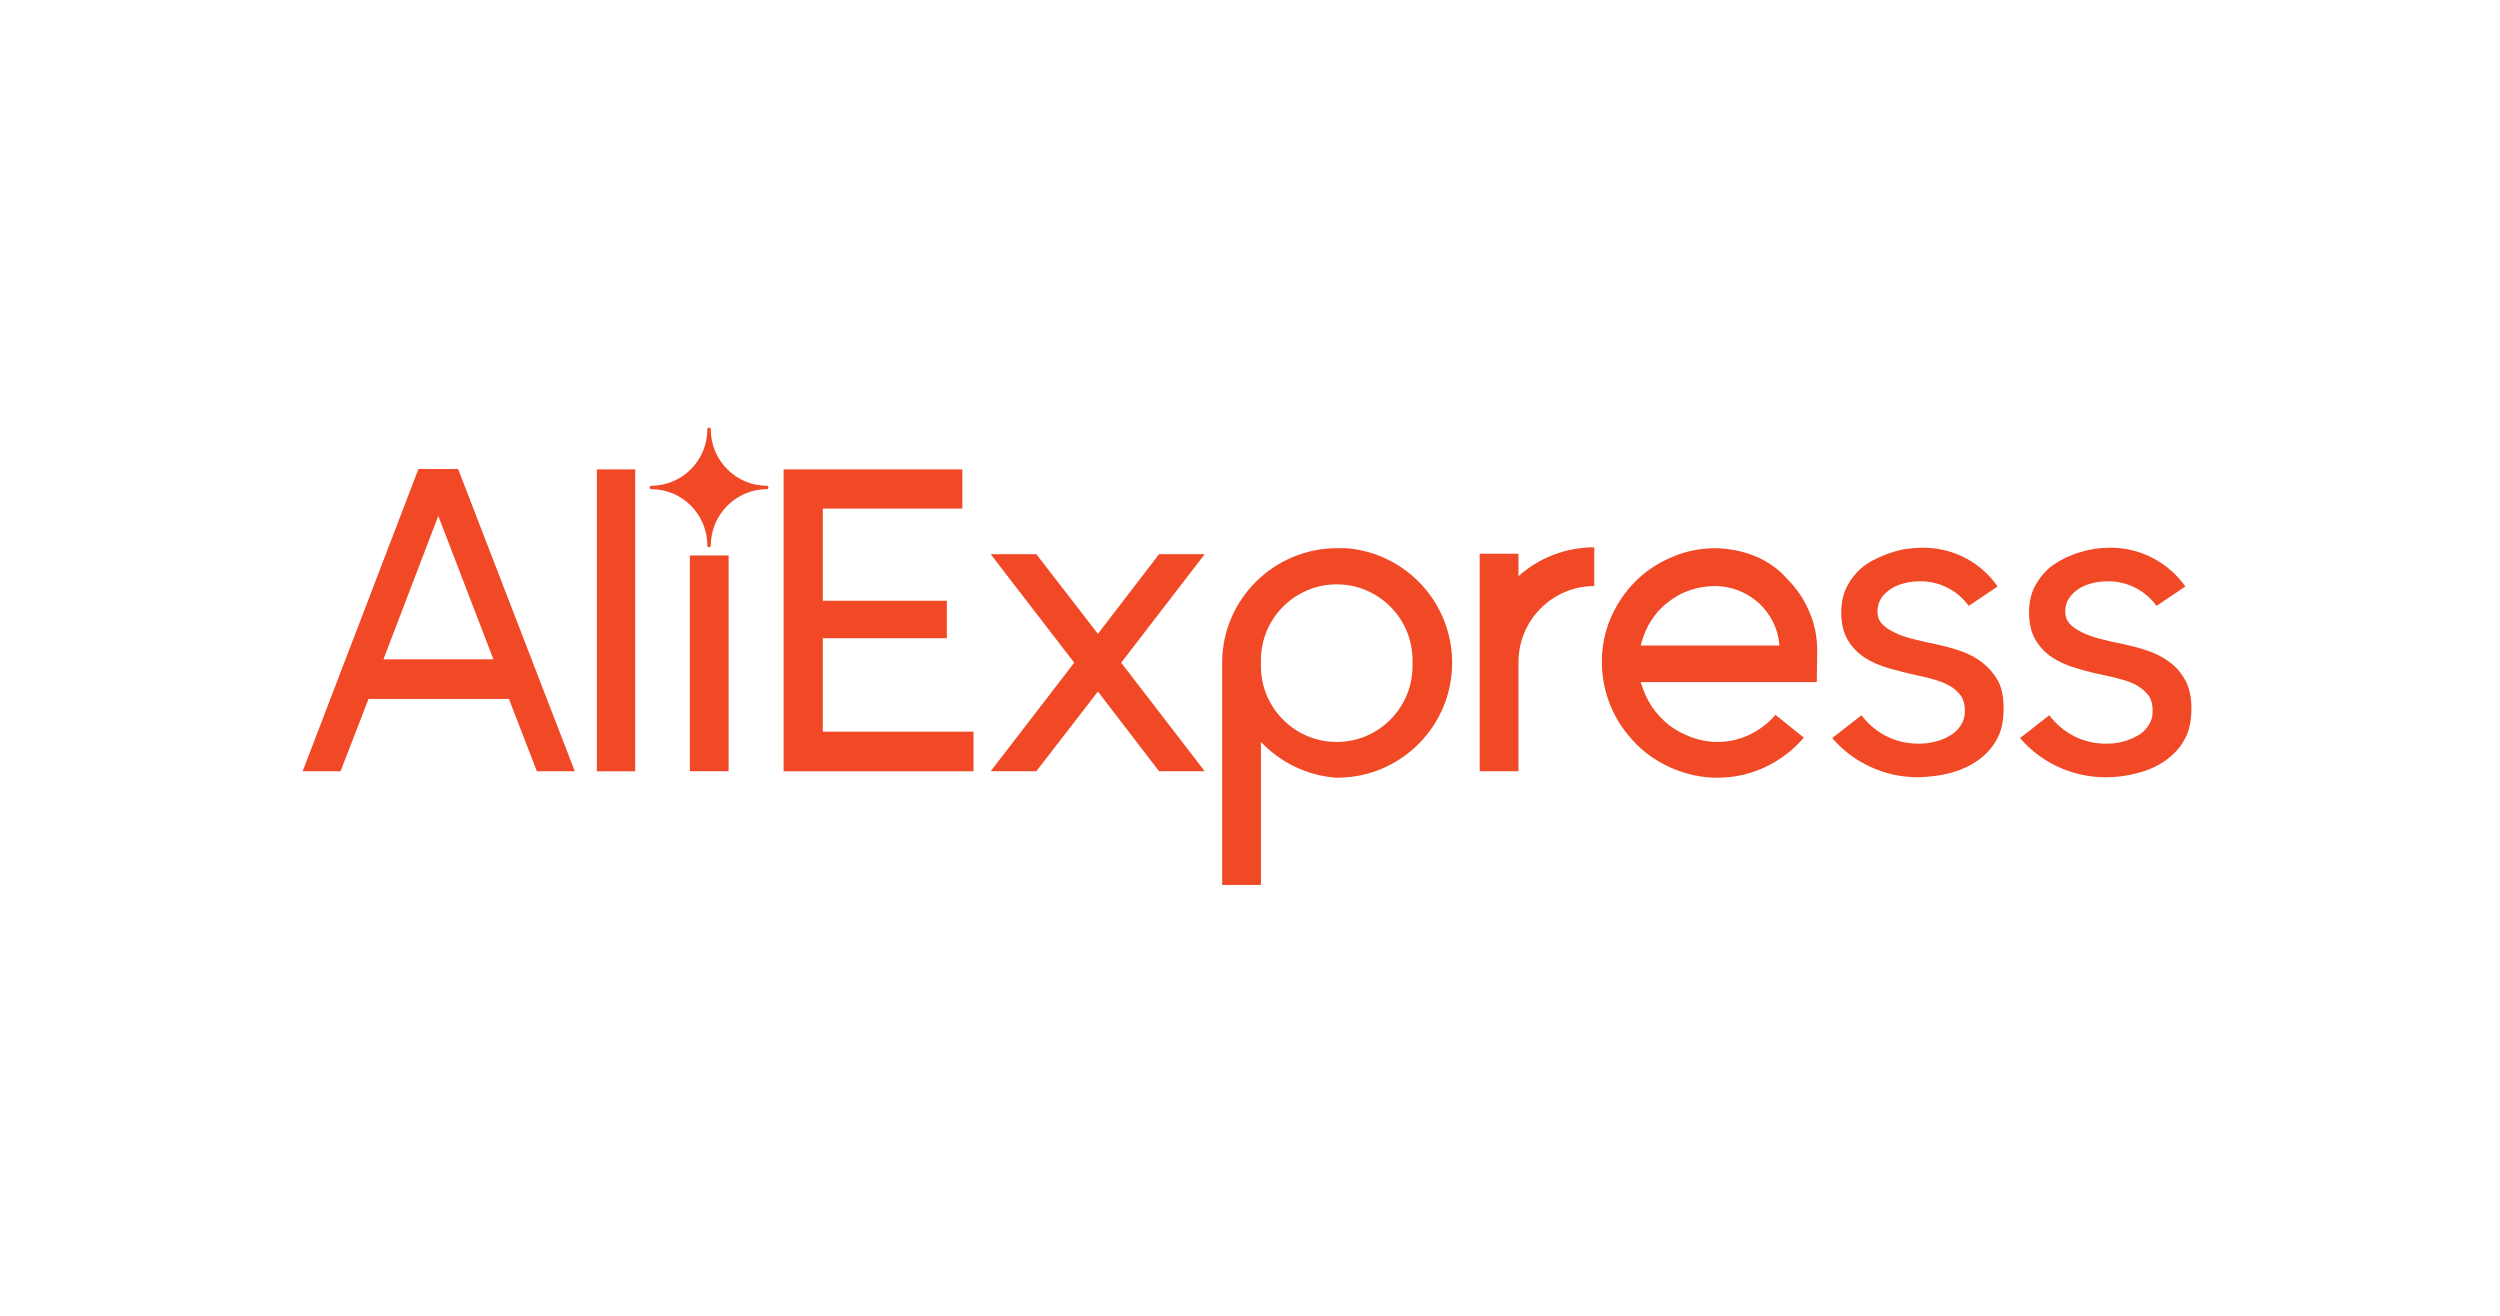 <svg width="190" height="100" viewBox="0 0 190 100" fill="none" xmlns="http://www.w3.org/2000/svg">
<rect width="190" height="100" fill="white"/>
<g clip-path="url(#clip0_4_64)">
<path d="M124.689 49.058L124.721 48.96C124.885 48.338 125.114 47.749 125.474 47.193C125.801 46.669 126.227 46.178 126.75 45.785C127.241 45.392 127.798 45.065 128.419 44.869C129.041 44.64 129.696 44.541 130.35 44.541C131.561 44.541 132.739 45 133.656 45.818C134.54 46.636 135.129 47.749 135.227 48.96V49.058H124.689ZM133.427 42.283C132.478 41.89 131.463 41.694 130.416 41.661H130.383C129.238 41.661 128.092 41.89 127.045 42.349C126.03 42.774 125.081 43.396 124.296 44.181C123.51 44.967 122.889 45.883 122.43 46.931C121.972 47.978 121.743 49.124 121.743 50.269V50.302C121.743 51.48 121.972 52.626 122.43 53.706C122.856 54.753 123.51 55.669 124.296 56.488C125.081 57.306 126.03 57.928 127.078 58.386C128.158 58.844 129.303 59.106 130.481 59.106H130.514H130.547C131.856 59.106 133.1 58.812 134.245 58.255C135.325 57.731 136.307 56.979 137.093 56.062L134.932 54.328C134.409 54.95 133.754 55.44 133.034 55.8C132.249 56.193 131.398 56.39 130.514 56.39C129.827 56.39 129.172 56.259 128.55 56.03C127.929 55.8 127.372 55.506 126.849 55.113C126.358 54.72 125.899 54.23 125.539 53.706C125.179 53.149 124.918 52.56 124.721 51.938L124.689 51.84H138.075L138.107 49.451C138.107 48.404 137.911 47.389 137.485 46.44C137.093 45.523 136.536 44.705 135.816 43.985C135.162 43.232 134.343 42.676 133.427 42.283Z" fill="#F14825"/>
<path d="M107.351 50.629C107.351 53.804 104.765 56.39 101.591 56.39C98.416 56.39 95.83 53.804 95.83 50.629C95.83 50.564 95.83 50.466 95.83 50.4C95.83 50.335 95.83 50.236 95.83 50.171C95.83 46.996 98.416 44.41 101.591 44.41C104.765 44.41 107.351 46.996 107.351 50.171C107.351 50.236 107.351 50.335 107.351 50.4C107.351 50.498 107.351 50.564 107.351 50.629ZM101.623 41.661C96.845 41.661 92.917 45.523 92.885 50.302V67.256H95.83V56.39C97.303 57.928 99.3 58.943 101.558 59.106C101.591 59.106 101.591 59.106 101.623 59.106C106.435 59.106 110.362 55.211 110.362 50.367C110.362 45.785 106.827 42.021 102.311 41.661C102.278 41.661 102.147 41.661 102.147 41.661C101.951 41.661 101.787 41.661 101.623 41.661Z" fill="#F14825"/>
<path d="M62.532 55.607V48.504H71.958V45.657H62.532V38.653H73.136V35.674H59.554V58.618H73.987V55.607H62.532Z" fill="#F14825"/>
<path d="M91.558 42.117H88.089L83.441 48.172L78.761 42.117H75.291L81.641 50.365L75.291 58.613H78.761L83.441 52.558L88.089 58.613H91.558L85.209 50.365L91.558 42.117Z" fill="#F14825"/>
<path d="M150.671 50.366C150.181 49.974 149.591 49.679 148.937 49.45C148.282 49.221 147.562 49.057 146.842 48.894C146.286 48.795 145.762 48.664 145.271 48.534C144.747 48.403 144.322 48.239 143.929 48.043C143.536 47.846 143.242 47.65 143.013 47.388C142.784 47.126 142.685 46.832 142.685 46.471C142.685 46.079 142.784 45.752 142.98 45.457C143.176 45.162 143.438 44.933 143.733 44.737C144.027 44.541 144.387 44.41 144.78 44.311C145.173 44.213 145.566 44.181 145.926 44.181C145.991 44.181 146.056 44.181 146.155 44.181C147.595 44.246 148.839 44.966 149.624 46.046L151.817 44.573C150.573 42.773 148.511 41.627 146.155 41.627C145.336 41.627 144.584 41.726 143.864 41.955C143.143 42.184 142.456 42.478 141.867 42.871C141.278 43.264 140.82 43.788 140.46 44.41C140.1 45.032 139.936 45.719 139.936 46.537C139.936 47.388 140.1 48.075 140.427 48.632C140.754 49.188 141.18 49.614 141.703 49.974C142.227 50.301 142.849 50.596 143.569 50.792C144.289 50.988 145.009 51.185 145.795 51.348C146.253 51.447 146.678 51.545 147.104 51.676C147.529 51.806 147.922 51.97 148.249 52.166C148.577 52.363 148.839 52.625 149.035 52.887C149.231 53.181 149.33 53.541 149.33 53.999C149.33 54.458 149.231 54.818 149.002 55.145C148.806 55.472 148.511 55.734 148.151 55.93C147.791 56.16 147.398 56.291 146.973 56.389C146.58 56.487 146.187 56.52 145.795 56.52C143.994 56.52 142.456 55.669 141.474 54.359L139.249 56.094C140.82 57.927 143.176 59.072 145.762 59.072C146.58 59.04 147.333 58.974 148.086 58.778C148.871 58.582 149.591 58.287 150.213 57.861C150.835 57.436 151.359 56.912 151.719 56.258C152.112 55.603 152.275 54.785 152.275 53.836C152.275 53.017 152.144 52.297 151.85 51.741C151.555 51.217 151.162 50.759 150.671 50.366Z" fill="#F14825"/>
<path d="M166.122 51.774C165.827 51.217 165.434 50.726 164.943 50.366C164.452 49.974 163.863 49.679 163.209 49.45C162.554 49.221 161.834 49.057 161.114 48.894C160.558 48.795 160.034 48.664 159.543 48.534C159.019 48.403 158.594 48.239 158.201 48.043C157.808 47.846 157.514 47.65 157.285 47.388C157.056 47.126 156.958 46.832 156.958 46.471C156.958 46.079 157.056 45.752 157.252 45.457C157.448 45.162 157.71 44.933 158.005 44.737C158.299 44.541 158.659 44.41 159.052 44.311C159.445 44.213 159.838 44.181 160.198 44.181C160.263 44.181 160.328 44.181 160.427 44.181C161.867 44.246 163.11 44.966 163.896 46.046L166.089 44.573C164.845 42.806 162.75 41.627 160.427 41.627H160.394C159.609 41.627 158.856 41.726 158.136 41.955C157.416 42.151 156.728 42.478 156.139 42.871C155.55 43.264 155.092 43.788 154.732 44.41C154.372 45.032 154.208 45.719 154.208 46.537C154.208 47.388 154.372 48.075 154.699 48.632C155.027 49.188 155.452 49.614 155.976 49.974C156.499 50.301 157.121 50.596 157.841 50.792C158.561 51.021 159.281 51.185 160.067 51.348C160.525 51.447 160.95 51.545 161.376 51.676C161.801 51.806 162.194 51.937 162.521 52.166C162.849 52.363 163.11 52.625 163.307 52.887C163.503 53.181 163.601 53.541 163.601 53.999C163.601 54.458 163.503 54.818 163.274 55.145C163.078 55.472 162.783 55.734 162.423 55.93C162.063 56.127 161.67 56.291 161.245 56.389C160.852 56.487 160.459 56.52 160.067 56.52H160.034C158.267 56.52 156.728 55.669 155.747 54.359L153.521 56.094C155.092 57.927 157.449 59.072 160.034 59.072C160.852 59.072 161.605 58.974 162.358 58.778C163.143 58.582 163.863 58.287 164.485 57.861C165.107 57.436 165.631 56.912 165.991 56.258C166.383 55.603 166.547 54.785 166.547 53.836C166.547 53.05 166.416 52.363 166.122 51.774Z" fill="#F14825"/>
<path d="M115.404 42.086H112.458V49.941C112.458 50.072 112.458 50.203 112.458 50.334V58.614H115.404V50.334C115.404 47.126 117.989 44.54 121.164 44.54V41.595C118.971 41.595 116.942 42.413 115.404 43.788V42.086Z" fill="#F14825"/>
<path d="M45.362 58.618H48.275V35.674H45.362V58.618Z" fill="#F14825"/>
<path d="M29.153 50.076L33.31 39.21L37.499 50.108H29.153V50.076ZM34.815 35.642H31.804L23 58.618H25.88L28.008 53.12H38.678L40.805 58.618H43.685L34.815 35.642Z" fill="#F14825"/>
<path d="M52.43 58.612H55.375V42.215H52.43V58.612Z" fill="#F14825"/>
<path d="M53.888 32.497C53.823 32.497 53.758 32.562 53.758 32.628C53.758 34.984 51.859 36.915 49.503 36.915C49.437 36.915 49.372 36.981 49.372 37.046C49.372 37.112 49.437 37.177 49.503 37.177C51.859 37.177 53.758 39.108 53.758 41.465C53.758 41.53 53.823 41.596 53.888 41.596C53.954 41.596 54.019 41.53 54.019 41.465C54.019 39.108 55.95 37.177 58.274 37.177C58.34 37.177 58.405 37.112 58.405 37.046C58.405 36.981 58.34 36.915 58.274 36.915C55.918 36.915 54.019 34.984 54.019 32.628C54.019 32.595 54.019 32.562 53.987 32.529C53.954 32.497 53.921 32.497 53.888 32.497Z" fill="#F14825"/>
</g>
<defs>
<clipPath id="clip0_4_64">
<rect width="144" height="36" fill="white" transform="translate(23 32)"/>
</clipPath>
</defs>
</svg>
